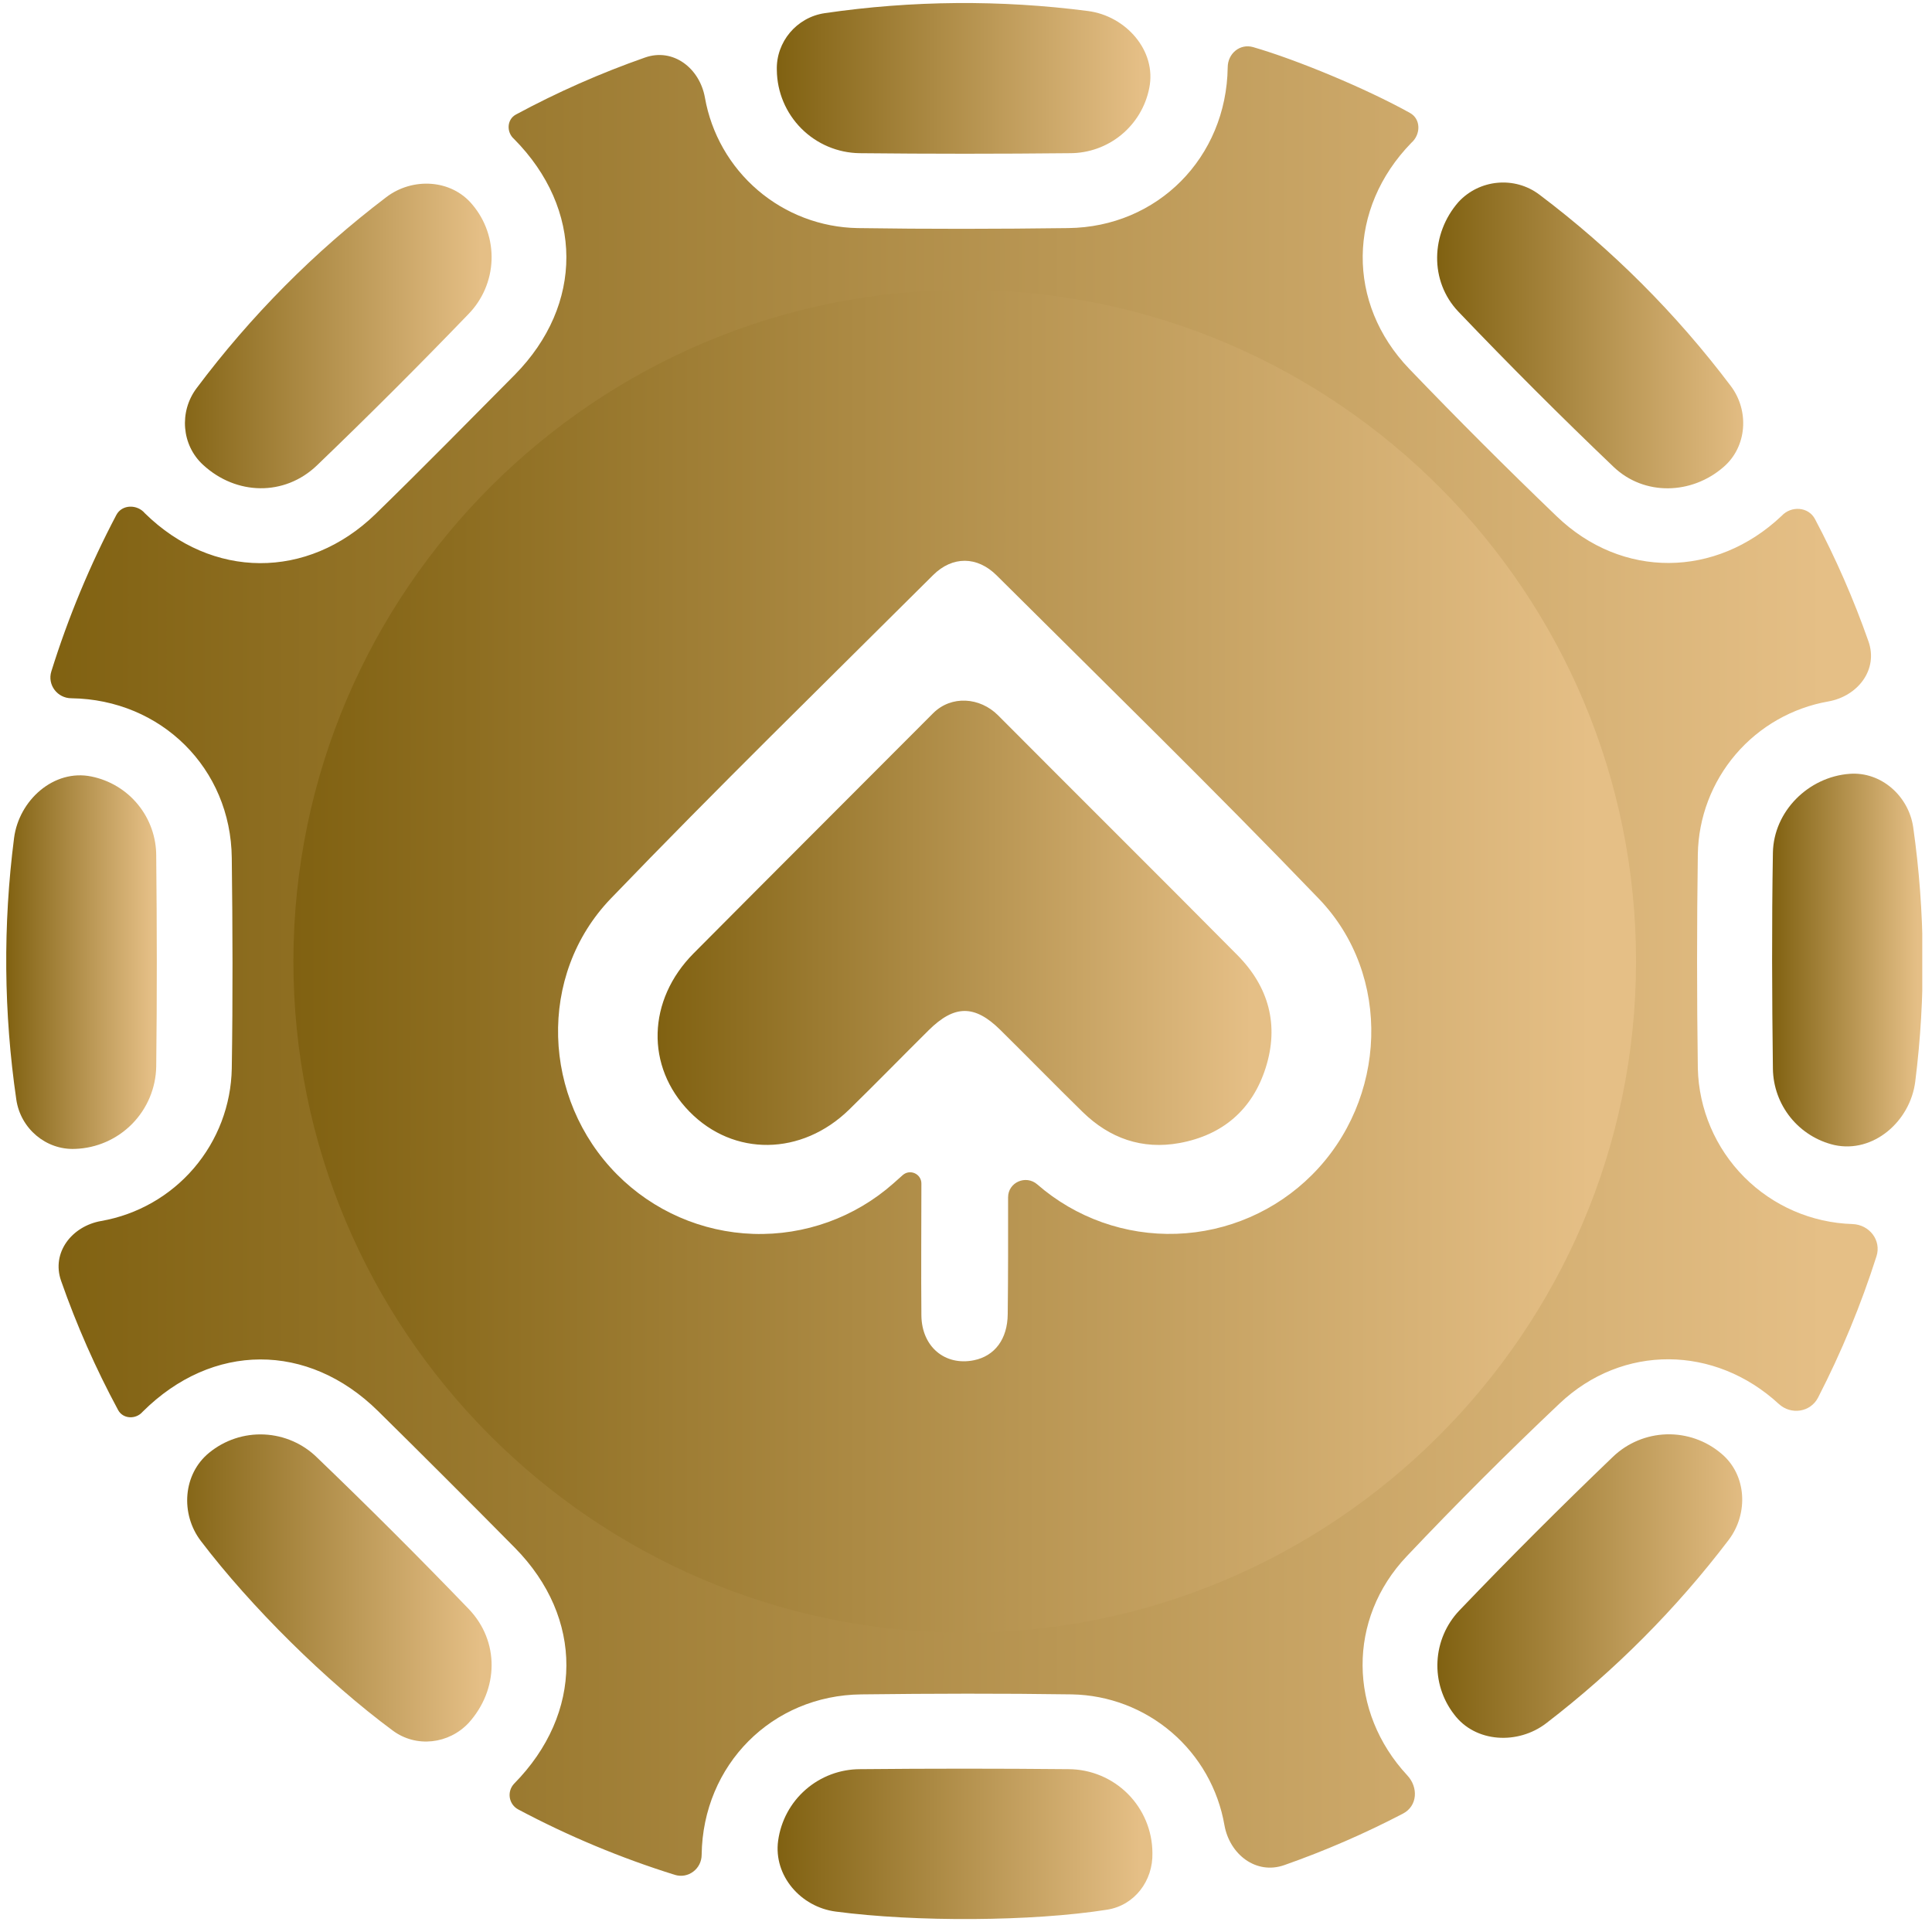 <svg width="121" height="121" viewBox="0 0 121 121" fill="none" xmlns="http://www.w3.org/2000/svg">
<g clip-path="url(#clip0_198_760)">
<g clip-path="url(#clip1_198_760)">
<g clip-path="url(#clip2_198_760)">
<g clip-path="url(#clip3_198_760)">
<g clip-path="url(#clip4_198_760)">
<path d="M116.027 76.662C117.079 76.703 117.843 77.677 117.523 78.68C116.552 81.726 115.328 84.686 113.865 87.529C113.389 88.454 112.17 88.633 111.405 87.928V87.928C107.407 84.244 101.627 84.162 97.673 87.903C94.397 91.001 91.208 94.189 88.105 97.467C84.374 101.399 84.446 107.217 88.14 111.193V111.193C88.839 111.944 88.78 113.108 87.87 113.584C85.471 114.836 82.986 115.915 80.434 116.811C78.672 117.43 77.014 116.147 76.686 114.309V114.309C76.293 112.046 75.125 109.991 73.382 108.497C71.639 107.002 69.43 106.161 67.134 106.118C62.741 106.053 58.348 106.065 53.955 106.118C48.341 106.172 44.02 110.54 43.944 116.16V116.16C43.944 117.043 43.102 117.683 42.259 117.419C38.873 116.362 35.593 114.992 32.46 113.326C31.861 113.008 31.732 112.209 32.196 111.714V111.714C36.539 107.305 36.573 101.327 32.249 96.94C29.412 94.068 26.556 91.213 23.679 88.376C19.286 84.043 13.296 84.068 8.931 88.42V88.42C8.509 88.91 7.704 88.879 7.397 88.31C5.995 85.71 4.801 83.003 3.826 80.217C3.209 78.455 4.492 76.798 6.329 76.471V76.471C8.592 76.077 10.646 74.908 12.14 73.165C13.634 71.421 14.475 69.212 14.516 66.916C14.585 62.522 14.57 58.129 14.516 53.736C14.46 48.122 10.095 43.811 4.475 43.732V43.732C3.592 43.732 2.953 42.89 3.216 42.047C4.272 38.665 5.635 35.386 7.287 32.251C7.638 31.585 8.592 31.569 9.075 32.147V32.147C13.283 36.279 19.255 36.323 23.51 32.203C26.453 29.335 29.343 26.395 32.24 23.473C36.57 19.08 36.542 13.096 32.196 8.706V8.706C31.709 8.283 31.741 7.482 32.309 7.175C34.908 5.773 37.613 4.578 40.399 3.602C42.162 2.984 43.817 4.269 44.148 6.108V6.108C44.545 8.369 45.717 10.422 47.462 11.914C49.207 13.407 51.417 14.245 53.713 14.285C58.106 14.351 62.499 14.342 66.892 14.285C72.503 14.226 76.812 9.858 76.89 4.225V4.225C76.89 3.357 77.653 2.712 78.487 2.952C81.219 3.742 85.568 5.549 88.307 7.074C89.001 7.46 88.987 8.426 88.388 8.948V8.948C84.396 13.055 84.308 18.989 88.265 23.106C91.278 26.244 94.356 29.323 97.5 32.341C101.58 36.264 107.464 36.21 111.584 32.307V32.307C112.181 31.664 113.26 31.731 113.671 32.507C114.978 34.977 116.098 37.54 117.023 40.175C117.642 41.941 116.356 43.598 114.515 43.93V43.93C112.253 44.326 110.2 45.497 108.707 47.241C107.214 48.986 106.375 51.196 106.334 53.491C106.271 57.962 106.271 62.434 106.334 66.906C106.394 69.464 107.433 71.901 109.236 73.716C111.04 75.531 113.47 76.585 116.027 76.662V76.662ZM60.409 19.02C37.731 19.02 19.245 37.484 19.22 60.169C19.195 82.853 37.659 101.346 60.343 101.393C83.028 101.44 101.611 82.904 101.592 60.181C101.574 37.459 83.103 19.024 60.409 19.02Z" fill="url(#paint0_linear_198_760)"/>
<path d="M48.653 4.394C48.596 2.621 49.899 1.08 51.655 0.824C57.12 0.025 62.667 -0.019 68.141 0.69C70.509 0.996 72.454 3.175 71.977 5.515V5.515C71.751 6.665 71.132 7.7 70.227 8.444C69.321 9.189 68.185 9.595 67.013 9.594C62.62 9.64 58.227 9.64 53.833 9.594C52.462 9.574 51.154 9.019 50.186 8.047C49.218 7.076 48.668 5.765 48.653 4.394V4.394Z" fill="url(#paint1_linear_198_760)"/>
<path d="M4.694 71.955C2.871 72.028 1.286 70.674 1.022 68.869C0.23 63.44 0.182 57.931 0.88 52.492C1.185 50.111 3.378 48.147 5.73 48.633V48.633C6.877 48.866 7.908 49.489 8.647 50.396C9.387 51.304 9.788 52.44 9.784 53.61C9.828 58.003 9.837 62.397 9.784 66.79C9.762 68.14 9.221 69.43 8.273 70.391C7.325 71.353 6.044 71.913 4.694 71.955V71.955Z" fill="url(#paint2_linear_198_760)"/>
<path d="M119.951 67.739C119.639 70.223 117.332 72.248 114.886 71.713V71.713C113.803 71.461 112.836 70.854 112.138 69.989C111.44 69.123 111.052 68.049 111.036 66.937C110.979 62.428 110.96 57.916 111.036 53.406C111.083 50.814 113.257 48.655 115.843 48.464V48.464C117.82 48.316 119.547 49.861 119.825 51.824C120.573 57.101 120.615 62.453 119.951 67.739Z" fill="url(#paint3_linear_198_760)"/>
<path d="M72.175 116.052C72.219 117.788 71.06 119.331 69.344 119.602C64.64 120.344 57.367 120.384 52.335 119.72C50.147 119.432 48.437 117.469 48.734 115.283V115.283C48.904 114.042 49.516 112.904 50.46 112.081C51.403 111.257 52.613 110.803 53.865 110.802C58.218 110.76 62.572 110.76 66.925 110.802C68.316 110.807 69.648 111.362 70.632 112.345C71.615 113.328 72.17 114.661 72.175 116.052V116.052Z" fill="url(#paint4_linear_198_760)"/>
<path d="M91.341 12.654C92.654 11.227 94.858 11.019 96.406 12.186C100.943 15.604 104.979 19.64 108.399 24.176C109.57 25.729 109.418 27.984 107.941 29.251V29.251C105.945 30.986 102.986 31.067 101.069 29.251C97.755 26.088 94.513 22.845 91.341 19.523C89.515 17.609 89.609 14.634 91.341 12.654V12.654Z" fill="url(#paint5_linear_198_760)"/>
<path d="M24.198 12.344C25.841 11.096 28.265 11.222 29.581 12.811V12.811C30.403 13.781 30.832 15.023 30.786 16.294C30.739 17.564 30.22 18.772 29.33 19.68C26.23 22.899 23.071 26.054 19.854 29.144C17.82 31.096 14.792 31.027 12.718 29.113V29.113C11.368 27.876 11.21 25.787 12.306 24.321C15.693 19.794 19.696 15.762 24.198 12.344Z" fill="url(#paint6_linear_198_760)"/>
<path d="M107.802 91.034C109.401 92.361 109.52 94.796 108.262 96.45C104.98 100.765 101.138 104.624 96.839 107.926C95.073 109.282 92.404 109.153 91.07 107.371V107.371C90.34 106.429 89.97 105.257 90.028 104.067C90.085 102.876 90.566 101.745 91.384 100.878C94.522 97.6 97.734 94.386 101.021 91.235C101.926 90.369 103.12 89.869 104.373 89.832C105.625 89.795 106.847 90.223 107.802 91.034V91.034Z" fill="url(#paint7_linear_198_760)"/>
<path d="M29.35 107.906C28.107 109.233 26.07 109.472 24.607 108.391C20.437 105.31 15.696 100.612 12.576 96.506C11.289 94.814 11.453 92.325 13.101 90.983V90.983C14.069 90.19 15.296 89.783 16.546 89.841C17.796 89.899 18.98 90.417 19.87 91.296C23.088 94.386 26.247 97.542 29.35 100.764C31.305 102.797 31.233 105.822 29.35 107.906V107.906Z" fill="url(#paint8_linear_198_760)"/>
<path d="M18.376 60.149C18.416 36.95 37.361 18.085 60.541 18.161C83.722 18.237 102.497 37.117 102.464 60.257C102.432 83.445 83.48 102.329 60.299 102.253C37.119 102.177 18.337 83.275 18.376 60.149ZM63.136 74.986C63.136 74.045 64.256 73.56 64.965 74.179V74.179C67.375 76.278 70.492 77.383 73.685 77.272C76.879 77.162 79.912 75.843 82.17 73.582C86.872 68.88 87.212 61.086 82.604 56.293C76 49.421 69.179 42.763 62.422 36.039C61.203 34.824 59.652 34.816 58.444 36.014C51.691 42.741 44.873 49.396 38.262 56.268C33.632 61.075 33.947 68.822 38.642 73.553C40.909 75.84 43.966 77.173 47.184 77.278C50.403 77.382 53.54 76.252 55.952 74.117C56.142 73.95 56.331 73.78 56.53 73.602C56.984 73.193 57.706 73.513 57.706 74.124V74.124C57.706 76.88 57.681 79.636 57.706 82.392C57.731 84.353 59.189 85.557 60.994 85.192C62.299 84.928 63.102 83.868 63.113 82.299C63.141 79.905 63.139 77.515 63.136 74.986Z" fill="url(#paint9_linear_198_760)"/>
<path d="M58.435 44.675C59.575 43.532 61.373 43.659 62.511 44.803V44.803C67.5 49.817 72.525 54.8 77.503 59.824C79.462 61.803 80.121 64.198 79.267 66.882C78.43 69.507 76.573 71.091 73.875 71.587C71.535 72.014 69.497 71.295 67.806 69.643C66.115 67.99 64.372 66.202 62.643 64.497C61.039 62.914 59.775 62.924 58.16 64.525C56.546 66.125 54.859 67.855 53.185 69.49C50.206 72.399 45.946 72.445 43.182 69.622C40.418 66.799 40.54 62.629 43.439 59.709C48.356 54.761 53.301 49.824 58.435 44.675Z" fill="url(#paint10_linear_198_760)"/>
</g>
</g>
</g>
</g>
</g>
<defs>
<linearGradient id="paint0_linear_198_760" x1="114.24" y1="117.917" x2="2.718" y2="117.917" gradientUnits="userSpaceOnUse">
<stop stop-color="#E5BF86"/>
<stop offset="1" stop-color="#806111"/>
</linearGradient>
<linearGradient id="paint1_linear_198_760" x1="71.453" y1="9.628" x2="48.637" y2="9.628" gradientUnits="userSpaceOnUse">
<stop stop-color="#E5BF86"/>
<stop offset="1" stop-color="#806111"/>
</linearGradient>
<linearGradient id="paint2_linear_198_760" x1="9.503" y1="71.975" x2="0.39" y2="71.975" gradientUnits="userSpaceOnUse">
<stop stop-color="#E5BF86"/>
<stop offset="1" stop-color="#806111"/>
</linearGradient>
<linearGradient id="paint3_linear_198_760" x1="120.102" y1="72.062" x2="110.986" y2="72.062" gradientUnits="userSpaceOnUse">
<stop stop-color="#E5BF86"/>
<stop offset="1" stop-color="#806111"/>
</linearGradient>
<linearGradient id="paint4_linear_198_760" x1="71.395" y1="120.19" x2="48.652" y2="120.19" gradientUnits="userSpaceOnUse">
<stop stop-color="#E5BF86"/>
<stop offset="1" stop-color="#806111"/>
</linearGradient>
<linearGradient id="paint5_linear_198_760" x1="109.66" y1="30.583" x2="90.006" y2="30.583" gradientUnits="userSpaceOnUse">
<stop stop-color="#E5BF86"/>
<stop offset="1" stop-color="#806111"/>
</linearGradient>
<linearGradient id="paint6_linear_198_760" x1="30.106" y1="30.578" x2="10.487" y2="30.578" gradientUnits="userSpaceOnUse">
<stop stop-color="#E5BF86"/>
<stop offset="1" stop-color="#806111"/>
</linearGradient>
<linearGradient id="paint7_linear_198_760" x1="109.657" y1="110.176" x2="90.022" y2="110.176" gradientUnits="userSpaceOnUse">
<stop stop-color="#E5BF86"/>
<stop offset="1" stop-color="#806111"/>
</linearGradient>
<linearGradient id="paint8_linear_198_760" x1="30.108" y1="110.121" x2="10.547" y2="110.121" gradientUnits="userSpaceOnUse">
<stop stop-color="#E5BF86"/>
<stop offset="1" stop-color="#806111"/>
</linearGradient>
<linearGradient id="paint9_linear_198_760" x1="99.635" y1="102.253" x2="18.376" y2="102.253" gradientUnits="userSpaceOnUse">
<stop stop-color="#E5BF86"/>
<stop offset="1" stop-color="#806111"/>
</linearGradient>
<linearGradient id="paint10_linear_198_760" x1="78.34" y1="71.708" x2="41.185" y2="71.708" gradientUnits="userSpaceOnUse">
<stop stop-color="#E5BF86"/>
<stop offset="1" stop-color="#806111"/>
</linearGradient>
<clipPath id="clip0_198_760">
<rect width="120" height="120" fill="white" transform="translate(0.39 0.189)"/>
</clipPath>
<clipPath id="clip1_198_760">
<rect width="120" height="120" fill="white" transform="translate(0.39 0.189)"/>
</clipPath>
<clipPath id="clip2_198_760">
<rect width="120" height="120" fill="white" transform="translate(0.39 0.189)"/>
</clipPath>
<clipPath id="clip3_198_760">
<rect width="120" height="120" fill="white" transform="translate(0.39 0.189)"/>
</clipPath>
<clipPath id="clip4_198_760">
<rect width="120" height="120" fill="white" transform="translate(0.39 0.189)"/>
</clipPath>
</defs>
</svg>
